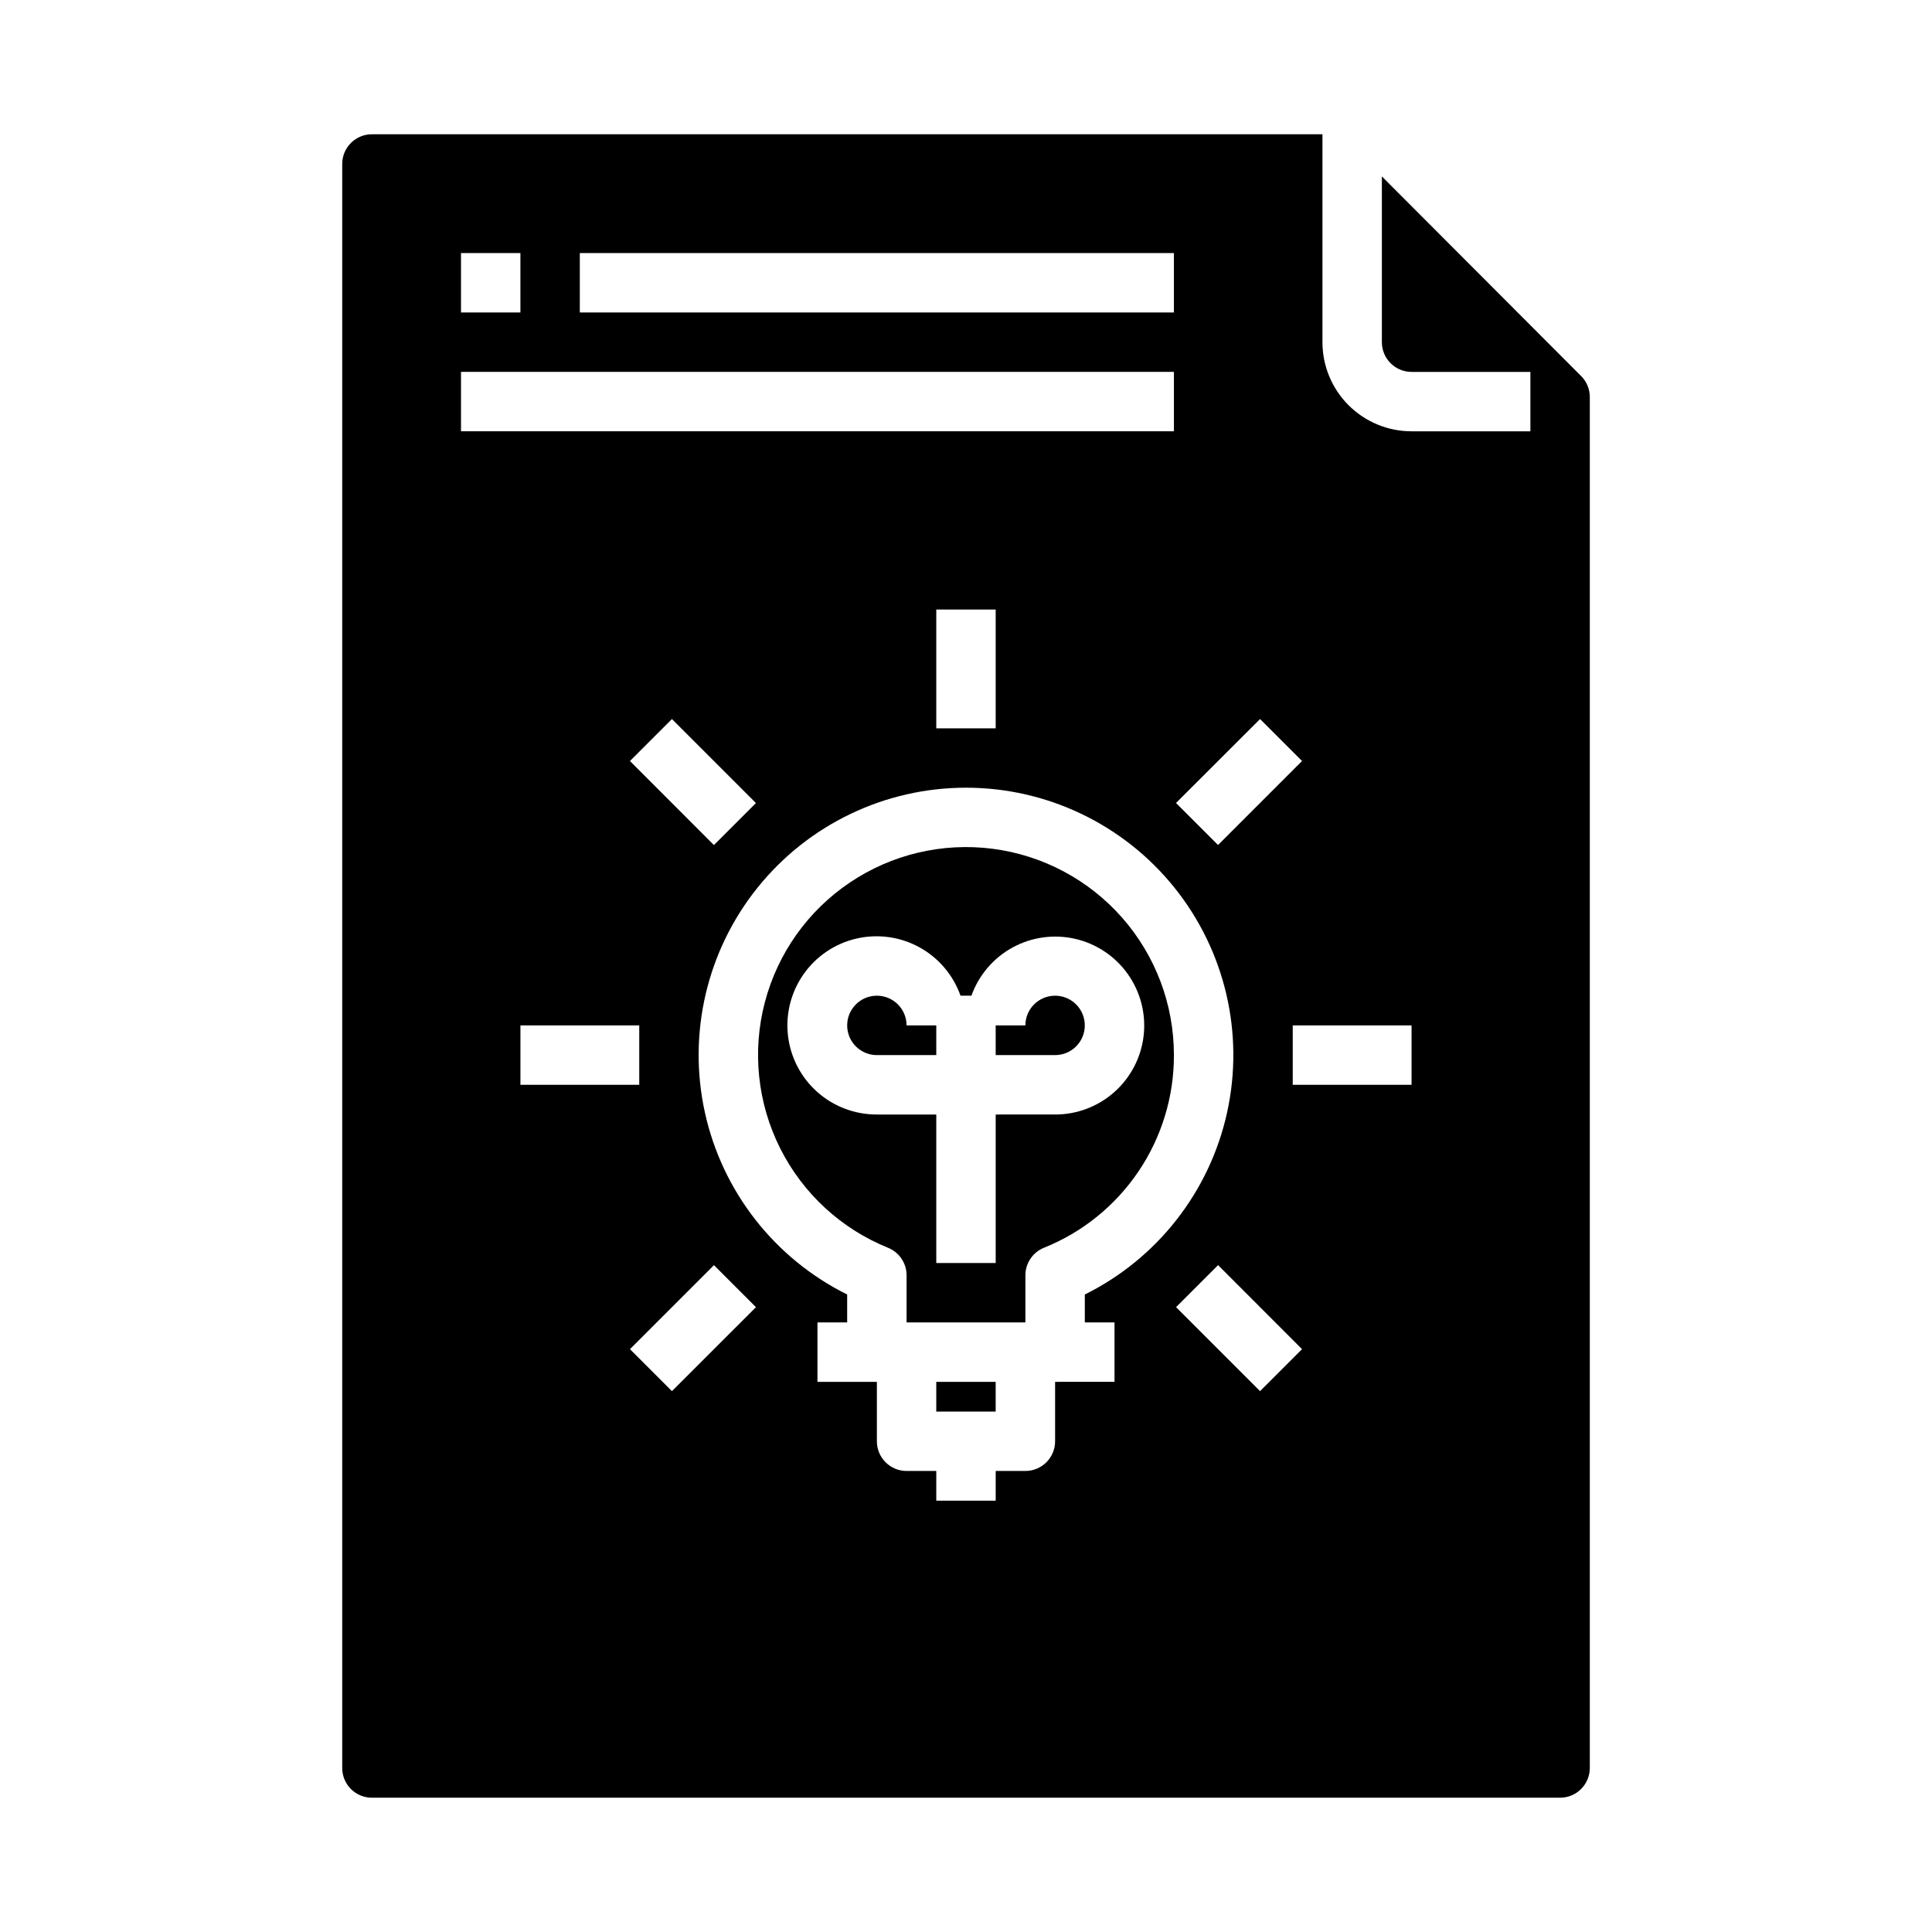 <?xml version="1.0" encoding="UTF-8"?>
<!-- Uploaded to: SVG Repo, www.svgrepo.com, Generator: SVG Repo Mixer Tools -->
<svg fill="#000000" width="800px" height="800px" version="1.1" viewBox="144 144 512 512" xmlns="http://www.w3.org/2000/svg">
 <g>
  <path d="m376.38 407.87c-4.348 0-7.871 3.523-7.871 7.871 0 4.348 3.523 7.871 7.871 7.871h15.742v-7.871h-7.871c0-2.086-0.828-4.09-2.305-5.566-1.477-1.477-3.481-2.305-5.566-2.305z"/>
  <path d="m392.12 510.21h15.742v7.871h-15.742z"/>
  <path d="m423.61 407.87c-4.348 0-7.871 3.523-7.871 7.871h-7.871v7.871h15.742c4.348 0 7.875-3.523 7.875-7.871 0-4.348-3.527-7.871-7.875-7.871z"/>
  <path d="m455.1 423.61c0.008-13.395-4.867-26.336-13.711-36.398s-21.047-16.559-34.336-18.277c-13.285-1.715-26.742 1.469-37.852 8.957-11.109 7.484-19.109 18.762-22.508 31.719-3.398 12.961-1.957 26.711 4.051 38.688 6.008 11.973 16.168 21.348 28.59 26.371 2.973 1.203 4.918 4.09 4.918 7.297v12.492h31.488v-12.492c0-3.207 1.945-6.094 4.922-7.297 10.188-4.09 18.914-11.141 25.055-20.242 6.141-9.102 9.41-19.836 9.383-30.816zm-31.488 15.742-15.742 0.004v39.359h-15.746v-39.359h-15.742c-5.809 0.023-11.418-2.094-15.766-5.945-4.344-3.852-7.117-9.168-7.789-14.938-0.672-5.766 0.805-11.582 4.144-16.328 3.344-4.75 8.32-8.098 13.977-9.41s11.598-0.496 16.688 2.297c5.094 2.793 8.977 7.359 10.914 12.836h2.898-0.004c1.945-5.457 5.828-10.004 10.91-12.781 5.082-2.773 11.008-3.582 16.648-2.269 5.637 1.312 10.598 4.656 13.93 9.391 3.336 4.734 4.809 10.531 4.144 16.281-0.668 5.754-3.426 11.059-7.754 14.906-4.328 3.848-9.918 5.969-15.711 5.961z"/>
  <path d="m242.56 620.41h314.88c2.09 0 4.09-0.828 5.566-2.305 1.477-1.477 2.309-3.477 2.309-5.566v-363.32c0.004-2.086-0.824-4.086-2.301-5.559l-52.805-52.914v43.941c0 2.086 0.828 4.09 2.305 5.566 1.477 1.477 3.481 2.305 5.566 2.305h31.488v15.742h-31.488c-6.262 0-12.27-2.488-16.699-6.914-4.43-4.43-6.918-10.438-6.918-16.699v-55.105h-251.9c-4.348 0-7.871 3.523-7.871 7.871v425.09c0 2.09 0.828 4.09 2.305 5.566 1.477 1.477 3.477 2.305 5.566 2.305zm70.848-204.67v15.742l-31.488 0.004v-15.746zm-2.465-70.062 11.125-11.121 22.262 22.262-11.133 11.133zm11.125 166.99-11.125-11.125 22.262-22.262 11.133 11.133zm117.29-18.211v15.742l-15.746 0.004v15.742c0 2.09-0.828 4.09-2.305 5.566-1.477 1.477-3.477 2.309-5.566 2.309h-7.871v7.871h-15.746v-7.871h-7.871c-4.348 0-7.871-3.527-7.871-7.875v-15.742h-15.746v-15.746h7.871v-7.398h0.004c-19.227-9.539-33.094-27.281-37.707-48.242-4.613-20.961 0.527-42.887 13.977-59.613 13.449-16.727 33.754-26.457 55.219-26.457 21.461 0 41.77 9.73 55.215 26.457 13.449 16.727 18.59 38.652 13.977 59.613-4.613 20.961-18.477 38.703-37.703 48.242v7.398zm-47.234-157.44v-31.488h15.742v31.488zm85.805 175.65-22.262-22.262 11.133-11.133 22.254 22.27zm40.148-96.93v15.742l-31.488 0.004v-15.746zm-40.148-81.184 11.125 11.121-22.262 22.262-11.133-11.133zm-180.27-123.49h157.44v15.742h-157.44zm-31.488 0h15.742v15.742h-15.742zm0 31.488h188.93v15.742h-188.93z"/>
 </g>
</svg>